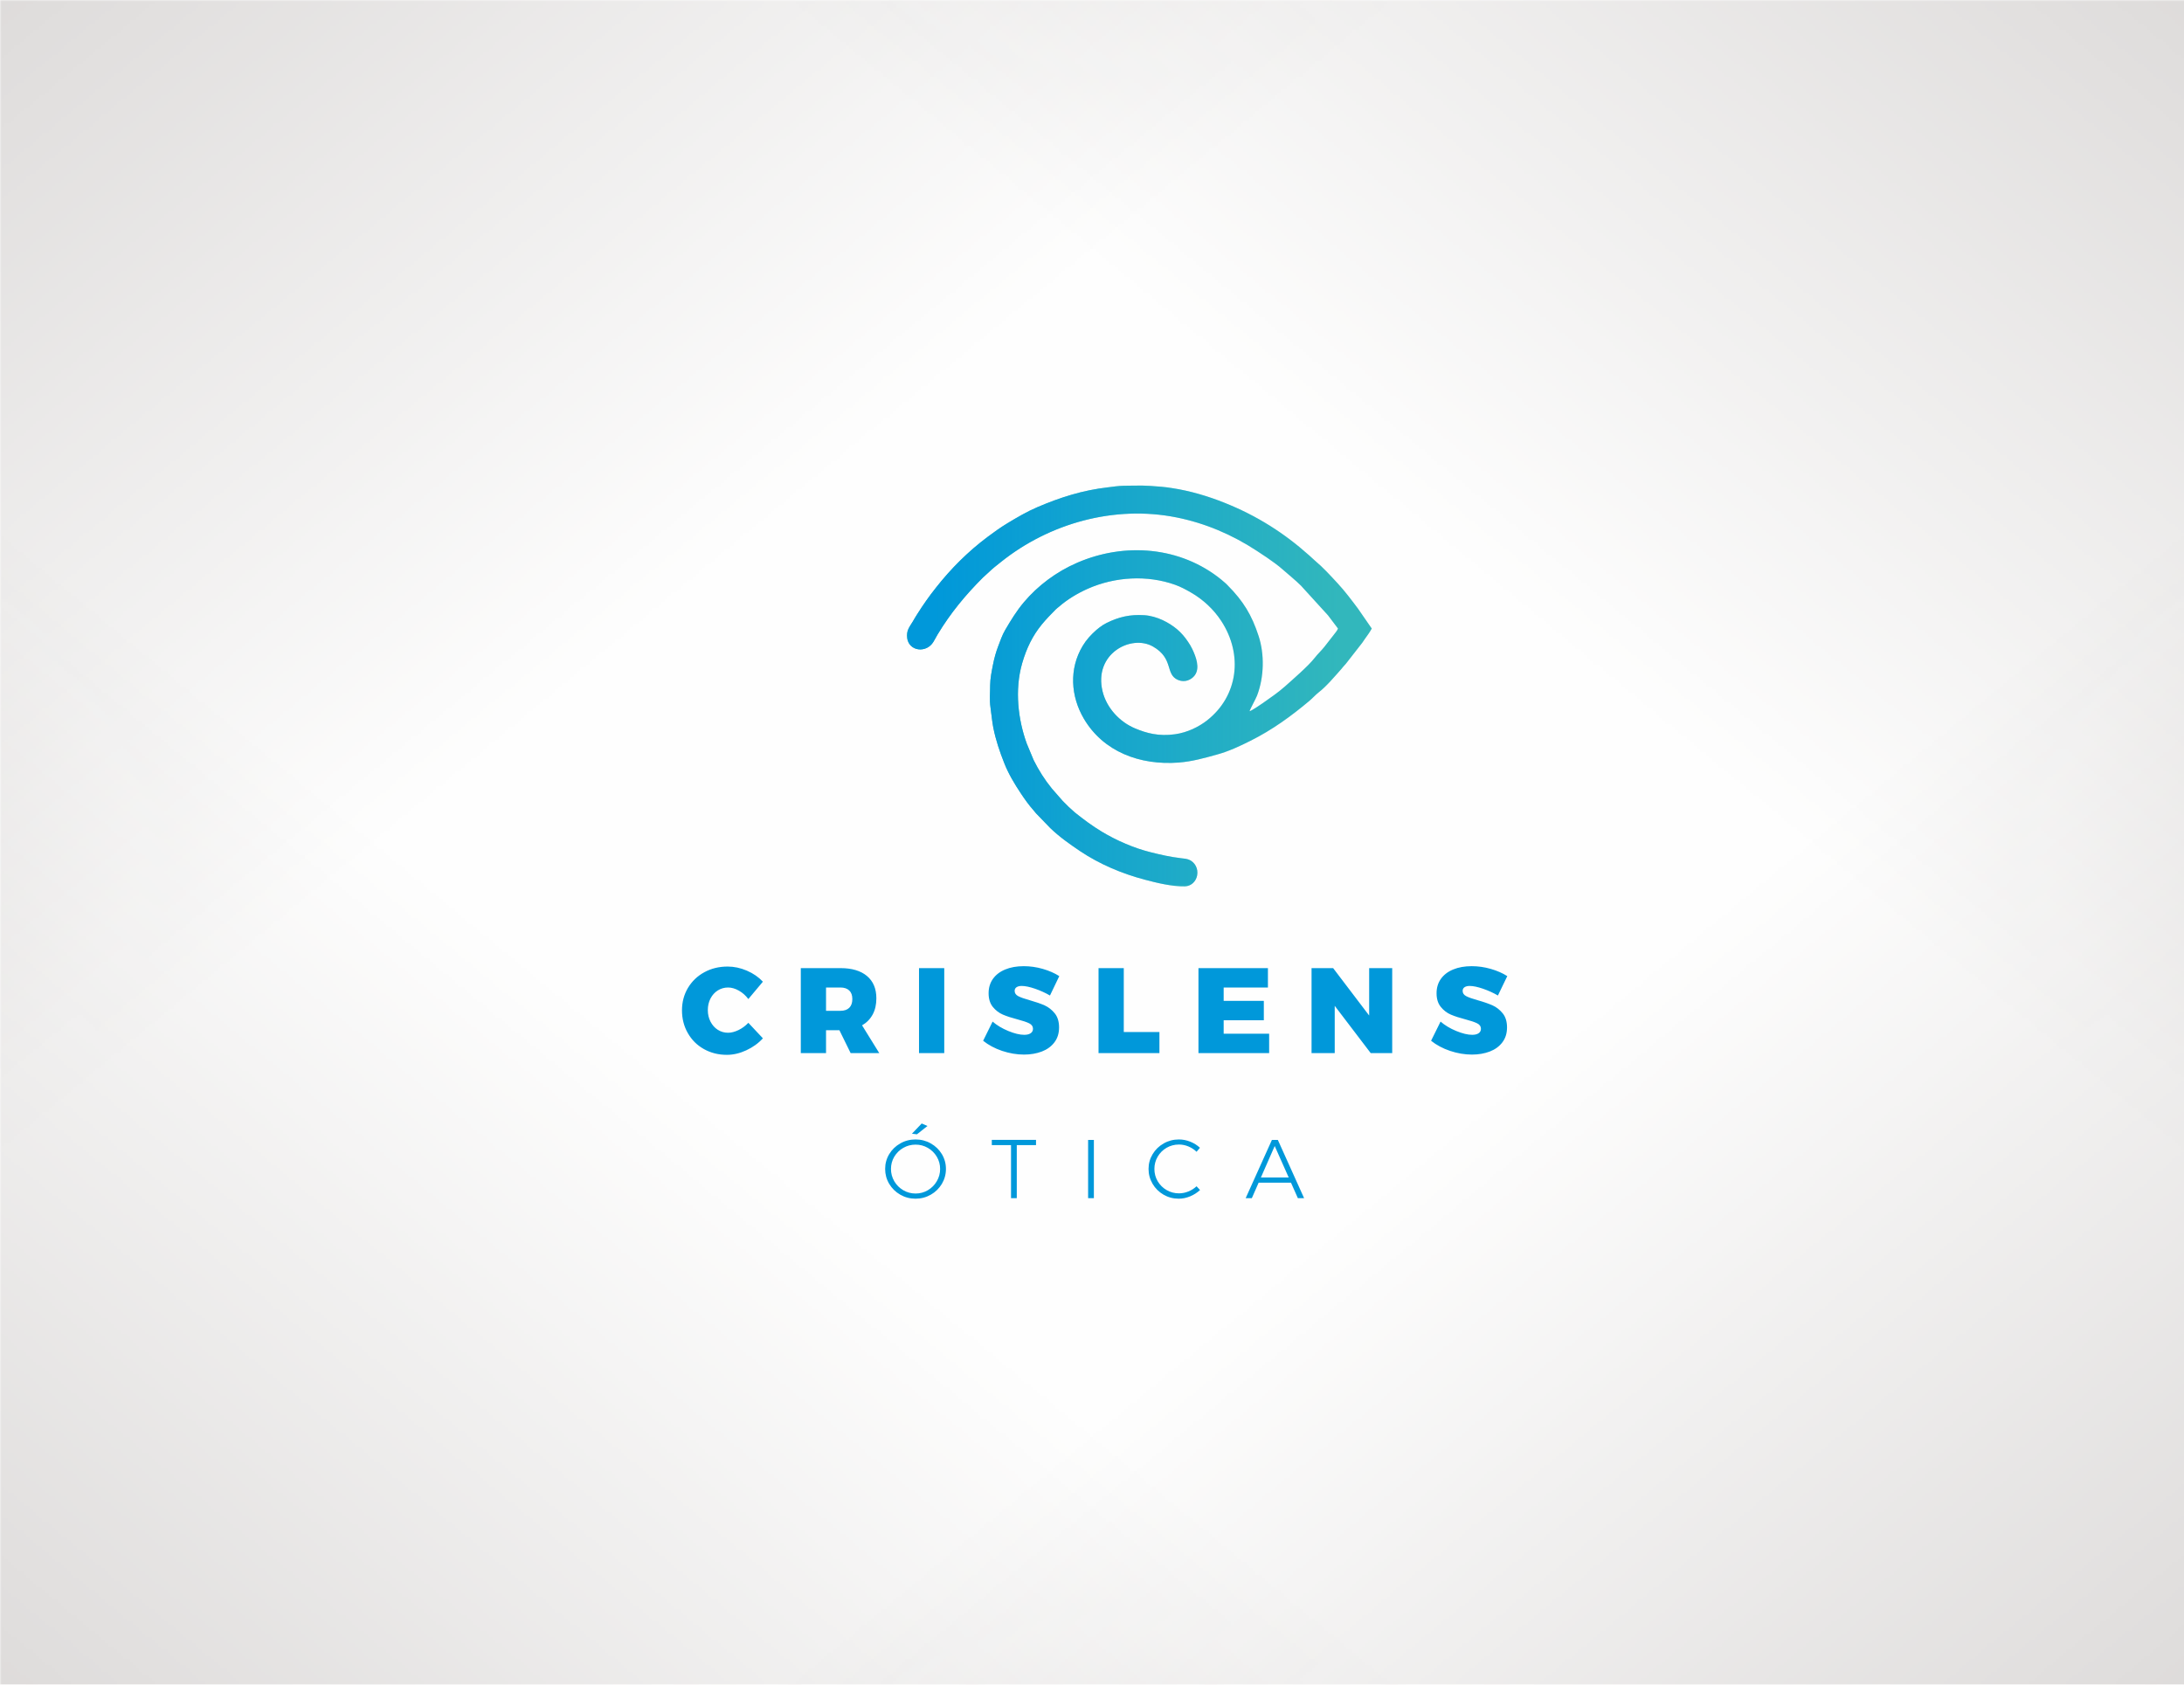 <?xml version="1.0" encoding="UTF-8"?>
<!DOCTYPE svg PUBLIC "-//W3C//DTD SVG 1.1//EN" "http://www.w3.org/Graphics/SVG/1.1/DTD/svg11.dtd">
<!-- Creator: CorelDRAW 2020 (64-Bit) -->
<svg xmlns="http://www.w3.org/2000/svg" xml:space="preserve" width="700px" height="540px" version="1.1" style="shape-rendering:geometricPrecision; text-rendering:geometricPrecision; image-rendering:optimizeQuality; fill-rule:evenodd; clip-rule:evenodd"
viewBox="0 0 698.32 538.7"
 xmlns:xlink="http://www.w3.org/1999/xlink"
 xmlns:xodm="http://www.corel.com/coreldraw/odm/2003">
 <defs>
  <style type="text/css">
   <![CDATA[
    .fil0 {fill:#FEFEFE}
    .fil2 {fill:#32B7BC}
    .fil4 {fill:#0098DA}
    .fil1 {fill:#B8B3B1}
    .fil3 {fill:#0098DA;fill-rule:nonzero}
   ]]>
  </style>
     <mask id="id0">
  <linearGradient id="id1" gradientUnits="userSpaceOnUse" x1="-234.82" y1="-255.75" x2="169.21" y2="233.54">
   <stop offset="0" style="stop-opacity:1; stop-color:white"/>
   <stop offset="1" style="stop-opacity:0; stop-color:white"/>
  </linearGradient>
      <rect style="fill:url(#id1)" x="-1.18" y="-1.18" width="700.68" height="541.06"/>
     </mask>
     <mask id="id2">
  <linearGradient id="id3" gradientUnits="userSpaceOnUse" x1="933.14" y1="-255.75" x2="529.11" y2="233.54">
   <stop offset="0" style="stop-opacity:1; stop-color:white"/>
   <stop offset="1" style="stop-opacity:0; stop-color:white"/>
  </linearGradient>
      <rect style="fill:url(#id3)" x="-1.18" y="-1.18" width="700.68" height="541.06"/>
     </mask>
     <mask id="id4">
  <linearGradient id="id5" gradientUnits="userSpaceOnUse" x1="-234.82" y1="794.45" x2="169.21" y2="305.16">
   <stop offset="0" style="stop-opacity:1; stop-color:white"/>
   <stop offset="1" style="stop-opacity:0; stop-color:white"/>
  </linearGradient>
      <rect style="fill:url(#id5)" x="-1.18" y="-1.18" width="700.68" height="541.06"/>
     </mask>
     <mask id="id6">
  <linearGradient id="id7" gradientUnits="userSpaceOnUse" x1="933.14" y1="794.45" x2="529.11" y2="305.16">
   <stop offset="0" style="stop-opacity:1; stop-color:white"/>
   <stop offset="1" style="stop-opacity:0; stop-color:white"/>
  </linearGradient>
      <rect style="fill:url(#id7)" x="-1.18" y="-1.18" width="700.68" height="541.06"/>
     </mask>
    <mask id="id8">
  <linearGradient id="id9" gradientUnits="userSpaceOnUse" x1="298.87" y1="234.99" x2="428.61" y2="234.99">
   <stop offset="0" style="stop-opacity:1; stop-color:white"/>
   <stop offset="1" style="stop-opacity:0; stop-color:white"/>
  </linearGradient>
     <rect style="fill:url(#id9)" x="289.97" y="155.27" width="148.65" height="128.18"/>
    </mask>
 </defs>
 <g id="Layer_x0020_1">
  <g id="_1946859886976">
   <rect class="fil0" width="698.32" height="538.7"/>
   <g>
    <polygon class="fil1" style="mask:url(#id0)" points="0,0 698.32,0 698.32,538.7 0,538.7 "/>
    <polygon class="fil1" style="mask:url(#id2)" points="698.32,0 0,0 0,538.7 698.32,538.7 "/>
    <polygon class="fil1" style="mask:url(#id4)" points="0,538.7 698.32,538.7 698.32,0 0,0 "/>
    <polygon class="fil1" style="mask:url(#id6)" points="698.32,538.7 0,538.7 0,0 698.32,0 "/>
   </g>
  </g>
  <g id="_1946859844112">
   <path class="fil2" d="M399.54 227.43l0 0zm0 0c0.16,-0.69 1.98,-3.92 2.39,-4.99 2.28,-5.94 2.41,-13.26 0.5,-19.08 -2.2,-6.73 -4.89,-11.15 -9.91,-16.2 -0.35,-0.35 -0.53,-0.57 -0.93,-0.88 -0.49,-0.38 -0.63,-0.57 -1.06,-0.91 -13.15,-10.69 -30.99,-11.95 -46.05,-5.44 -6.74,2.9 -12.68,7.4 -17.09,12.64 -2.38,2.83 -4.15,5.75 -6.01,8.92 -0.95,1.62 -1.54,3.42 -2.22,5.18 -0.7,1.84 -1.25,3.78 -1.66,5.89 -0.37,1.84 -0.9,4.46 -0.9,6.49 0,2.41 -0.26,4.67 0.1,7.14 0.34,2.29 0.48,4.35 0.9,6.49 0.81,4.04 2.04,7.65 3.53,11.41 1.35,3.41 3.28,6.62 5.3,9.65 1.23,1.86 2.53,3.69 4.01,5.35 0.36,0.39 0.48,0.62 0.82,0.99l4.52 4.68c2.89,2.79 6.2,5.14 9.53,7.38 6.28,4.21 13.42,7.23 20.73,9.16 3.74,0.99 8.71,2.23 12.81,2.14 2.03,-0.04 3.57,-1.61 3.92,-3.47 0.43,-2.26 -0.74,-4.11 -2.28,-4.91 -0.88,-0.45 -1.83,-0.51 -2.97,-0.64 -3.28,-0.38 -6.39,-1.09 -9.48,-1.86 -5.43,-1.34 -10.95,-3.73 -15.73,-6.6 -3.05,-1.84 -5.86,-3.92 -8.63,-6.15l-1.99 -1.79c-0.66,-0.67 -1.22,-1.22 -1.89,-1.89l-3.45 -3.94c-2.29,-2.79 -4.22,-5.86 -5.84,-9.1l-2.22 -5.33c-2.7,-7.47 -3.97,-16.99 -1.45,-25.71 1.4,-4.8 3.3,-8.71 6.24,-12.32 1.41,-1.73 2.93,-3.27 4.5,-4.86 0.43,-0.43 0.64,-0.52 1.07,-0.9 2.55,-2.23 5.78,-4.2 9.1,-5.68 8.76,-3.9 19.11,-4.47 28,-1.28 1.84,0.66 3.44,1.54 5.08,2.48 3.85,2.22 7.21,5.35 9.65,9.07 7.09,10.85 5.34,24.03 -4.47,31.76 -2.64,2.08 -6.29,3.91 -10.31,4.48 -5.22,0.73 -9.08,-0.34 -12.71,-1.85 -5.01,-2.08 -9.17,-6.58 -10.46,-11.88 -2.92,-12.05 9.16,-18.31 16.13,-14.32 6.76,3.86 3.79,8.92 8.03,10.69 2.22,0.93 4.28,-0.1 5.31,-1.47 1.76,-2.35 0.41,-5.95 -0.8,-8.46 -0.48,-1 -0.83,-1.52 -1.4,-2.38 -0.97,-1.45 -2.14,-2.81 -3.46,-3.92 -2.44,-2.05 -6.35,-4.22 -10.47,-4.48 -4.59,-0.29 -8.16,0.55 -12.1,2.51 -0.74,0.37 -1.6,0.92 -2.21,1.4 -0.33,0.26 -0.68,0.53 -1,0.81 -1.73,1.52 -3.21,3.13 -4.4,5.12 -4.39,7.33 -3.82,16.09 0.4,23.26 6.21,10.54 17.91,14.97 30.31,14.02 4.31,-0.33 8.28,-1.46 12.36,-2.59 3.64,-1 7.24,-2.68 10.58,-4.36 6.95,-3.47 13.02,-7.86 18.89,-12.8 0.99,-0.83 1.92,-1.9 2.91,-2.67 2.48,-1.91 5.19,-5.14 7.37,-7.59 0.35,-0.4 0.41,-0.57 0.82,-0.98 0.43,-0.43 0.53,-0.6 0.9,-1.06l4.9 -6.28c0.3,-0.41 0.47,-0.71 0.73,-1.08 0.78,-1.11 1.65,-2.23 2.29,-3.45 -0.02,-0.03 -0.06,-0.11 -0.07,-0.09l-4.36 -6.31c-2.05,-2.73 -4.12,-5.5 -6.44,-8.01 -2.32,-2.5 -4.68,-5.12 -7.31,-7.31l-1.89 -1.72c-8,-7.13 -16.66,-12.63 -26.94,-16.74 -5.3,-2.13 -11.07,-3.85 -16.94,-4.74 -1.13,-0.18 -2.1,-0.31 -3.21,-0.41 -6.01,-0.52 -6.32,-0.39 -12.16,-0.33 -1.67,0.02 -3.38,0.31 -4.94,0.49 -8.2,0.94 -15.39,3.24 -22.69,6.37 -3.31,1.41 -6.45,3.26 -9.51,5.11 -2.22,1.34 -4.35,2.86 -6.42,4.42 -6.19,4.64 -11.69,10.12 -16.47,16.21 -1.1,1.4 -2.07,2.65 -3.1,4.13 -0.54,0.78 -0.95,1.35 -1.47,2.14 -0.55,0.82 -0.94,1.47 -1.48,2.29 -0.51,0.78 -0.88,1.46 -1.36,2.26 -1.03,1.71 -2.2,3.04 -1.82,5.33 0.71,4.25 6.13,4.83 8.37,1.22 0.5,-0.81 0.87,-1.57 1.37,-2.41 4.16,-6.9 8.95,-12.66 14.49,-18.19l1.89 -1.73c1.23,-1.19 2.57,-2.23 3.92,-3.3 15.51,-12.38 36.26,-18.16 56.04,-14.22 9.26,1.85 17.87,5.55 25.65,10.65l3.26 2.16c1.73,1.21 3.56,2.48 5.14,3.89 1.95,1.74 3.99,3.33 5.83,5.17l8.61 9.46 3.18 4.21c-0.16,0.6 -0.95,1.49 -1.32,1.98l-3.02 3.87c-1.01,1.27 -2.19,2.34 -3.15,3.59 -1.95,2.52 -7.02,6.91 -9.55,9.16 -2.15,1.92 -4.6,3.54 -6.94,5.22 -0.7,0.5 -3.54,2.43 -4.27,2.62z"/>
   <path class="fil3" d="M239.28 319.47c-0.86,-1.14 -1.87,-2.04 -3.05,-2.7 -1.17,-0.66 -2.32,-0.99 -3.43,-0.99 -1.22,0 -2.31,0.32 -3.3,0.94 -0.98,0.62 -1.75,1.48 -2.32,2.57 -0.57,1.1 -0.86,2.34 -0.86,3.71 0,1.37 0.29,2.6 0.86,3.7 0.57,1.1 1.34,1.97 2.32,2.6 0.99,0.63 2.08,0.95 3.3,0.95 1.03,0 2.14,-0.29 3.31,-0.85 1.18,-0.57 2.24,-1.35 3.17,-2.33l4.65 4.96c-1.47,1.61 -3.25,2.88 -5.33,3.84 -2.08,0.96 -4.15,1.44 -6.19,1.44 -2.71,0 -5.16,-0.62 -7.35,-1.85 -2.18,-1.22 -3.89,-2.92 -5.13,-5.1 -1.25,-2.17 -1.87,-4.6 -1.87,-7.29 0,-2.63 0.64,-5.02 1.9,-7.15 1.27,-2.13 3.02,-3.81 5.24,-5.02 2.22,-1.22 4.72,-1.82 7.48,-1.82 2.05,0 4.09,0.44 6.13,1.31 2.04,0.88 3.75,2.06 5.12,3.53l-4.65 5.55zm32.71 17.29l-3.6 -7.33 -4.27 0 0 7.33 -8.07 0 0 -27.18 12.68 0c3.65,0 6.47,0.84 8.48,2.52 2,1.68 3,4.06 3,7.14 0,1.99 -0.39,3.71 -1.18,5.17 -0.79,1.46 -1.92,2.62 -3.39,3.47l5.5 8.88 -9.15 0zm-7.87 -13.53l4.61 0c1.22,0 2.16,-0.32 2.82,-0.97 0.66,-0.65 0.98,-1.58 0.98,-2.79 0,-1.19 -0.32,-2.1 -0.98,-2.73 -0.66,-0.64 -1.6,-0.96 -2.82,-0.96l-4.61 0 0 7.45zm29.73 -13.65l8.07 0 0 27.18 -8.07 0 0 -27.18zm41.87 8.76c-1.45,-0.85 -3.04,-1.57 -4.77,-2.17 -1.73,-0.59 -3.16,-0.89 -4.27,-0.89 -0.7,0 -1.25,0.14 -1.65,0.41 -0.4,0.27 -0.6,0.66 -0.6,1.18 0,0.72 0.39,1.29 1.17,1.69 0.77,0.4 2,0.83 3.68,1.3 1.91,0.54 3.49,1.09 4.73,1.64 1.24,0.56 2.32,1.41 3.24,2.54 0.92,1.14 1.38,2.64 1.38,4.5 0,1.89 -0.5,3.49 -1.5,4.79 -0.99,1.31 -2.34,2.28 -4.03,2.93 -1.69,0.64 -3.59,0.97 -5.68,0.97 -2.33,0 -4.66,-0.4 -7,-1.18 -2.34,-0.79 -4.36,-1.87 -6.07,-3.24l3.03 -6.13c1.37,1.19 3.04,2.19 5.02,3.01 1.97,0.81 3.67,1.22 5.1,1.22 0.87,0 1.56,-0.17 2.05,-0.51 0.49,-0.33 0.74,-0.81 0.74,-1.43 0,-0.75 -0.4,-1.33 -1.2,-1.73 -0.81,-0.4 -2.05,-0.82 -3.73,-1.26 -1.88,-0.49 -3.45,-1 -4.69,-1.53 -1.24,-0.53 -2.31,-1.35 -3.22,-2.46 -0.9,-1.11 -1.35,-2.57 -1.35,-4.38 0,-1.76 0.46,-3.29 1.39,-4.6 0.93,-1.3 2.24,-2.31 3.94,-3 1.69,-0.7 3.66,-1.05 5.91,-1.05 2.04,0 4.07,0.29 6.09,0.87 2.01,0.58 3.77,1.35 5.27,2.31l-2.98 6.2zm15.53 -8.76l8.07 0 0 20.44 11.4 0 0 6.74 -19.47 0 0 -27.18zm31.95 0l22.21 0 0 6.2 -14.15 0 0 4.27 12.84 0 0 6.2 -12.84 0 0 4.31 14.54 0 0 6.2 -22.6 0 0 -27.18zm54.58 0l7.37 0 0 27.18 -6.87 0 -11.51 -15.12 0 15.12 -7.41 0 0 -27.18 6.9 0 11.52 15.16 0 -15.16zm41.17 8.76c-1.45,-0.85 -3.04,-1.57 -4.77,-2.17 -1.73,-0.59 -3.15,-0.89 -4.27,-0.89 -0.69,0 -1.24,0.14 -1.64,0.41 -0.4,0.27 -0.6,0.66 -0.6,1.18 0,0.72 0.38,1.29 1.16,1.69 0.77,0.4 2,0.83 3.68,1.3 1.92,0.54 3.49,1.09 4.73,1.64 1.24,0.56 2.32,1.41 3.24,2.54 0.92,1.14 1.38,2.64 1.38,4.5 0,1.89 -0.5,3.49 -1.5,4.79 -0.99,1.31 -2.34,2.28 -4.03,2.93 -1.69,0.64 -3.59,0.97 -5.68,0.97 -2.33,0 -4.66,-0.4 -7,-1.18 -2.34,-0.79 -4.36,-1.87 -6.07,-3.24l3.03 -6.13c1.37,1.19 3.04,2.19 5.02,3.01 1.98,0.81 3.68,1.22 5.1,1.22 0.88,0 1.56,-0.17 2.05,-0.51 0.49,-0.33 0.74,-0.81 0.74,-1.43 0,-0.75 -0.4,-1.33 -1.2,-1.73 -0.8,-0.4 -2.04,-0.82 -3.72,-1.26 -1.89,-0.49 -3.46,-1 -4.7,-1.53 -1.24,-0.53 -2.31,-1.35 -3.21,-2.46 -0.91,-1.11 -1.36,-2.57 -1.36,-4.38 0,-1.76 0.46,-3.29 1.39,-4.6 0.93,-1.3 2.25,-2.31 3.94,-3 1.69,-0.7 3.66,-1.05 5.91,-1.05 2.05,0 4.08,0.29 6.09,0.87 2.02,0.58 3.78,1.35 5.28,2.31l-2.99 6.2z"/>
   <path class="fil3" d="M292.74 364.37c1.77,0 3.4,0.42 4.88,1.27 1.49,0.84 2.66,1.98 3.54,3.42 0.86,1.44 1.3,3.02 1.3,4.74 0,1.72 -0.44,3.31 -1.3,4.77 -0.88,1.45 -2.05,2.61 -3.54,3.46 -1.48,0.85 -3.11,1.28 -4.88,1.28 -1.78,0 -3.41,-0.43 -4.89,-1.28 -1.48,-0.85 -2.66,-2.01 -3.53,-3.46 -0.87,-1.46 -1.3,-3.05 -1.3,-4.77 0,-1.72 0.43,-3.3 1.3,-4.74 0.87,-1.44 2.05,-2.58 3.53,-3.42 1.48,-0.85 3.11,-1.27 4.89,-1.27zm0.02 1.65c-1.42,0 -2.73,0.35 -3.94,1.04 -1.21,0.69 -2.16,1.63 -2.88,2.82 -0.7,1.19 -1.06,2.5 -1.06,3.92 0,1.42 0.36,2.73 1.06,3.94 0.72,1.21 1.67,2.16 2.88,2.87 1.21,0.7 2.52,1.05 3.94,1.05 1.41,0 2.71,-0.35 3.91,-1.05 1.19,-0.71 2.15,-1.66 2.86,-2.87 0.71,-1.21 1.07,-2.52 1.07,-3.94 0,-1.42 -0.36,-2.73 -1.07,-3.92 -0.71,-1.19 -1.67,-2.13 -2.86,-2.82 -1.2,-0.69 -2.5,-1.04 -3.91,-1.04zm1.95 -6.76l1.84 0.8 -3.36 2.66 -1.6 -0.19 3.12 -3.27zm22.41 5.24l14.14 0 0 1.68 -6.15 0 0 16.97 -1.84 0 0 -16.97 -6.15 0 0 -1.68zm30.8 0.03l1.84 0 0 18.62 -1.84 0 0 -18.62zm34.67 3.78c-0.75,-0.73 -1.61,-1.29 -2.59,-1.7 -0.97,-0.41 -1.99,-0.62 -3.03,-0.62 -1.44,0 -2.76,0.35 -3.96,1.04 -1.2,0.7 -2.15,1.64 -2.85,2.84 -0.7,1.2 -1.05,2.51 -1.05,3.93 0,1.42 0.35,2.73 1.05,3.92 0.7,1.19 1.65,2.13 2.85,2.83 1.2,0.7 2.52,1.05 3.96,1.05 1.03,0 2.03,-0.2 3.01,-0.6 0.97,-0.39 1.84,-0.95 2.61,-1.66l1.12 1.2c-0.93,0.85 -1.98,1.53 -3.17,2.02 -1.19,0.5 -2.41,0.75 -3.65,0.75 -1.76,0 -3.38,-0.43 -4.85,-1.28 -1.47,-0.85 -2.64,-2.01 -3.5,-3.46 -0.86,-1.46 -1.3,-3.05 -1.3,-4.77 0,-1.72 0.44,-3.3 1.31,-4.74 0.87,-1.44 2.05,-2.58 3.53,-3.42 1.48,-0.85 3.1,-1.27 4.86,-1.27 1.26,0 2.48,0.24 3.65,0.71 1.17,0.47 2.2,1.12 3.09,1.95l-1.09 1.28zm32.4 14.84l-2.21 -4.96 -10.34 0 -2.18 4.96 -1.97 0 8.39 -18.62 1.91 0 8.39 18.62 -1.99 0zm-11.83 -6.61l8.9 0 -4.48 -10.07 -4.42 10.07z"/>
   <path class="fil4" style="mask:url(#id8)" d="M399.54 227.43l0 0zm0 0c0.16,-0.69 1.98,-3.92 2.39,-4.99 2.28,-5.94 2.41,-13.26 0.5,-19.08 -2.2,-6.73 -4.89,-11.15 -9.91,-16.2 -0.35,-0.35 -0.53,-0.57 -0.93,-0.88 -0.49,-0.38 -0.63,-0.57 -1.06,-0.91 -13.15,-10.69 -30.99,-11.95 -46.05,-5.44 -6.74,2.9 -12.68,7.4 -17.09,12.64 -2.38,2.83 -4.15,5.75 -6.01,8.92 -0.95,1.62 -1.54,3.42 -2.22,5.18 -0.7,1.84 -1.25,3.78 -1.66,5.89 -0.37,1.84 -0.9,4.46 -0.9,6.49 0,2.41 -0.26,4.67 0.1,7.14 0.34,2.29 0.48,4.35 0.9,6.49 0.81,4.04 2.04,7.65 3.53,11.41 1.35,3.41 3.28,6.62 5.3,9.65 1.23,1.86 2.53,3.69 4.01,5.35 0.36,0.39 0.48,0.62 0.82,0.99l4.52 4.68c2.89,2.79 6.2,5.14 9.53,7.38 6.28,4.21 13.42,7.23 20.73,9.16 3.74,0.99 8.71,2.23 12.81,2.14 2.03,-0.04 3.57,-1.61 3.92,-3.47 0.43,-2.26 -0.74,-4.11 -2.28,-4.91 -0.88,-0.45 -1.83,-0.51 -2.97,-0.64 -3.28,-0.38 -6.39,-1.09 -9.48,-1.86 -5.43,-1.34 -10.95,-3.73 -15.73,-6.6 -3.05,-1.84 -5.86,-3.92 -8.63,-6.15l-1.99 -1.79c-0.66,-0.67 -1.22,-1.22 -1.89,-1.89l-3.45 -3.94c-2.29,-2.79 -4.22,-5.86 -5.84,-9.1l-2.22 -5.33c-2.7,-7.47 -3.97,-16.99 -1.45,-25.71 1.4,-4.8 3.3,-8.71 6.24,-12.32 1.41,-1.73 2.93,-3.27 4.5,-4.86 0.43,-0.43 0.64,-0.52 1.07,-0.9 2.55,-2.23 5.78,-4.2 9.1,-5.68 8.76,-3.9 19.11,-4.47 28,-1.28 1.84,0.66 3.44,1.54 5.08,2.48 3.85,2.22 7.21,5.35 9.65,9.07 7.09,10.85 5.34,24.03 -4.47,31.76 -2.64,2.08 -6.29,3.91 -10.31,4.48 -5.22,0.73 -9.08,-0.34 -12.71,-1.85 -5.01,-2.08 -9.17,-6.58 -10.46,-11.88 -2.92,-12.05 9.16,-18.31 16.13,-14.32 6.76,3.86 3.79,8.92 8.03,10.69 2.22,0.93 4.28,-0.1 5.31,-1.47 1.76,-2.35 0.41,-5.95 -0.8,-8.46 -0.48,-1 -0.83,-1.52 -1.4,-2.38 -0.97,-1.45 -2.14,-2.81 -3.46,-3.92 -2.44,-2.05 -6.35,-4.22 -10.47,-4.48 -4.59,-0.29 -8.16,0.55 -12.1,2.51 -0.74,0.37 -1.6,0.92 -2.21,1.4 -0.33,0.26 -0.68,0.53 -1,0.81 -1.73,1.52 -3.21,3.13 -4.4,5.12 -4.39,7.33 -3.82,16.09 0.4,23.26 6.21,10.54 17.91,14.97 30.31,14.02 4.31,-0.33 8.28,-1.46 12.36,-2.59 3.64,-1 7.24,-2.68 10.58,-4.36 6.95,-3.47 13.02,-7.86 18.89,-12.8 0.99,-0.83 1.92,-1.9 2.91,-2.67 2.48,-1.91 5.19,-5.14 7.37,-7.59 0.35,-0.4 0.41,-0.57 0.82,-0.98 0.43,-0.43 0.53,-0.6 0.9,-1.06l4.9 -6.28c0.3,-0.41 0.47,-0.71 0.73,-1.08 0.78,-1.11 1.65,-2.23 2.29,-3.45 -0.02,-0.03 -0.06,-0.11 -0.07,-0.09l-4.36 -6.31c-2.05,-2.73 -4.12,-5.5 -6.44,-8.01 -2.32,-2.5 -4.68,-5.12 -7.31,-7.31l-1.89 -1.72c-8,-7.13 -16.66,-12.63 -26.94,-16.74 -5.3,-2.13 -11.07,-3.85 -16.94,-4.74 -1.13,-0.18 -2.1,-0.31 -3.21,-0.41 -6.01,-0.52 -6.32,-0.39 -12.16,-0.33 -1.67,0.02 -3.38,0.31 -4.94,0.49 -8.2,0.94 -15.39,3.24 -22.69,6.37 -3.31,1.41 -6.45,3.26 -9.51,5.11 -2.22,1.34 -4.35,2.86 -6.42,4.42 -6.19,4.64 -11.69,10.12 -16.47,16.21 -1.1,1.4 -2.07,2.65 -3.1,4.13 -0.54,0.78 -0.95,1.35 -1.47,2.14 -0.55,0.82 -0.94,1.47 -1.48,2.29 -0.51,0.78 -0.88,1.46 -1.36,2.26 -1.03,1.71 -2.2,3.04 -1.82,5.33 0.71,4.25 6.13,4.83 8.37,1.22 0.5,-0.81 0.87,-1.57 1.37,-2.41 4.16,-6.9 8.95,-12.66 14.49,-18.19l1.89 -1.73c1.23,-1.19 2.57,-2.23 3.92,-3.3 15.51,-12.38 36.26,-18.16 56.04,-14.22 9.26,1.85 17.87,5.55 25.65,10.65l3.26 2.16c1.73,1.21 3.56,2.48 5.14,3.89 1.95,1.74 3.99,3.33 5.83,5.17l8.61 9.46 3.18 4.21c-0.16,0.6 -0.95,1.49 -1.32,1.98l-3.02 3.87c-1.01,1.27 -2.19,2.34 -3.15,3.59 -1.95,2.52 -7.02,6.91 -9.55,9.16 -2.15,1.92 -4.6,3.54 -6.94,5.22 -0.7,0.5 -3.54,2.43 -4.27,2.62z"/>
  </g>
 </g>
</svg>
